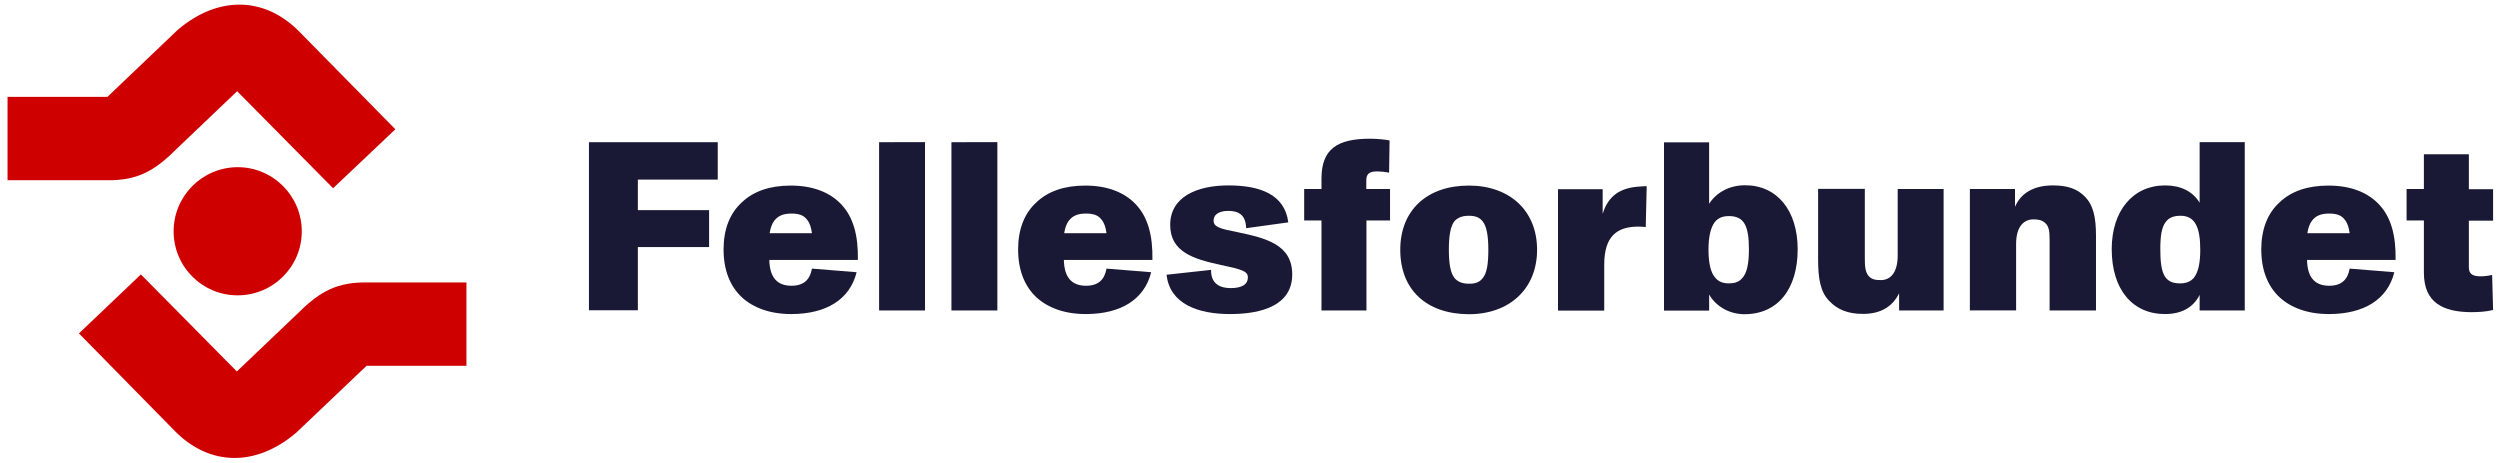 <?xml version="1.0" encoding="utf-8"?>
<!-- Generator: Adobe Illustrator 25.2.3, SVG Export Plug-In . SVG Version: 6.00 Build 0)  -->
<svg version="1.1" id="Logo" xmlns="http://www.w3.org/2000/svg" xmlns:xlink="http://www.w3.org/1999/xlink" x="0px" y="0px"
	 viewBox="0 0 1589.7 294.3" style="enable-background:new 0 0 1589.7 294.3;" xml:space="preserve">
<style type="text/css">
	.st0{fill:#CF0000;}
	.st1{fill:#1A1935;}
</style>
<g>
	<path class="st0" d="M110.4,147.1c0,22.5,18.2,40.7,40.7,40.7c22.5,0,40.8-18.2,40.8-40.7c0-22.5-18.3-40.8-40.8-40.8
		C128.6,106.4,110.4,124.6,110.4,147.1z"/>
	<path class="st0" d="M190.4,20.2C168.2-2.4,138.6-2.8,113,19L68.3,61.6H4.8v53h66.1c18.5-0.4,28.9-7.4,41.8-20.3L150.8,58l61,61.7
		l39.6-37.5L190.4,20.2z"/>
	<path class="st0" d="M111.1,274c22.2,22.6,51.8,22.9,77.3,1.1l44.7-42.5h63.5v-53h-66.1c-18.5,0.4-28.9,7.4-41.8,20.3l-38.1,36.3
		l-61-61.7L50.2,212L111.1,274z"/>
</g>
<g>
	<path class="st1" d="M374.5,197.4v-107h81.9v23.8h-50.8v19.4h45.3v23.5h-45.3v40.2H374.5z"/>
	<path class="st1" d="M545.5,165.3h-56.3c0.2,10.4,4.4,16.4,14.1,16.4c7.9,0,11.8-4,13-10.9l28.4,2.3c-4.3,17.4-19.4,26.6-41.6,26.6
		c-13.5,0-24-4-31.2-10.5c-7.8-7.2-11.8-17.6-11.8-30.6c0-12.5,3.8-22.9,11.8-30.1c7.3-6.9,17.7-10.5,30.9-10.5
		c14.1,0,24.9,4.3,32.1,11.9C542.6,138,545.8,149.7,545.5,165.3z M492.3,140.4c-1.5,2-2.4,4.7-2.9,7.9h26.9
		c-0.5-3.7-1.4-6.6-3.2-8.7c-2.1-2.8-5.2-3.8-9.9-3.8C498.1,135.8,494.8,137.2,492.3,140.4z"/>
	<path class="st1" d="M588.2,90.4v107H559v-107H588.2z"/>
	<path class="st1" d="M634.2,90.4v107H605v-107H634.2z"/>
	<path class="st1" d="M732.8,165.3h-56.3c0.2,10.4,4.4,16.4,14.1,16.4c7.9,0,11.8-4,13-10.9l28.4,2.3c-4.3,17.4-19.4,26.6-41.6,26.6
		c-13.5,0-24-4-31.2-10.5c-7.8-7.2-11.8-17.6-11.8-30.6c0-12.5,3.8-22.9,11.8-30.1c7.3-6.9,17.7-10.5,30.9-10.5
		c14.1,0,24.9,4.3,32.1,11.9C729.9,138,733.1,149.7,732.8,165.3z M679.6,140.4c-1.5,2-2.4,4.7-2.9,7.9h26.9
		c-0.5-3.7-1.4-6.6-3.2-8.7c-2.1-2.8-5.2-3.8-9.9-3.8C685.4,135.8,682,137.2,679.6,140.4z"/>
	<path class="st1" d="M741.8,174.7l28.3-3.1c-0.2,8.6,5.4,11.6,12.4,11.6c7.2,0,11-2.3,11-6.9c0-4.1-4.9-5.2-17.1-7.8
		c-17.6-3.8-32.3-8.3-32.3-25.5c0-18,17.3-25.1,37-25.1c19.6,0,35.8,5.4,38.1,23.5l-26.8,3.7c-0.2-8.3-4.7-11-11.2-11
		c-5.4,0-9.5,1.8-9.5,6.3c0,4.1,4.9,5.2,15.1,7.2c18,3.8,34.9,7.8,34.9,26.9c0,19.4-18.8,25.2-39.6,25.2
		C761.7,199.7,743.8,193.2,741.8,174.7z"/>
	<path class="st1" d="M840.3,197.4v-57.2h-11v-20h11v-6.6c0-19,10.2-25.4,30.9-25.4c4.6,0,10.1,0.6,12.4,1.1l-0.3,20.5
		c-2.4-0.5-5.5-0.8-7.3-0.8c-5,0-7.2,1.2-7.2,5.8v5.4h15.1v20h-15v57.2H840.3z"/>
	<path class="st1" d="M890.4,158.8c0-25.2,17.1-40.8,43.6-40.8c26.1,0,43.4,16.1,43.4,40.8c0,24.9-17.6,41-43.4,41
		C907.4,199.7,890.4,184.6,890.4,158.8z M942.7,177c2.8-3.2,3.7-9.2,3.7-18.2c0-9-1.1-14.8-3.5-17.9c-2.1-2.8-5-3.7-8.9-3.7
		c-4.1,0-7,1.1-9.2,3.5c-2.4,3.2-3.5,8.9-3.5,18c0,9.2,1.1,15.1,3.7,18.2c2,2.3,4.9,3.5,9,3.5C938,180.5,940.9,179.4,942.7,177z"/>
	<path class="st1" d="M1047.1,118.4l-0.6,26c-1.2-0.2-2.9-0.3-4.7-0.3c-13.8,0-21.7,6.3-21.7,24.2v29.2h-29.4v-77.2h28.4V136
		c3.4-11.2,10.9-16.8,24-17.4C1044,118.4,1045.9,118.4,1047.1,118.4z"/>
	<path class="st1" d="M1143.1,158.5c0,25.4-12.7,41.3-33.8,41.3c-9.9,0-18.3-5.2-22.5-12.5v10.2h-28.7v-107h28.7v39.1
		c4.6-7.2,12.8-11.8,22.9-11.8C1130,117.8,1143.1,133.8,1143.1,158.5z M1112.1,158.6c0-14.8-2.9-21.2-12.7-21.2c-4,0-6.9,1.2-9,3.8
		c-2.6,3.5-4,9.2-4,17.6c0,14.2,3.8,21.4,12.8,21.4c3.7,0,6.4-0.8,8.4-3.1C1110.8,173.9,1112.1,167.9,1112.1,158.6z"/>
	<path class="st1" d="M1206.7,120.2h29.2v77.2h-28.3v-10.9c-4.1,8.3-11.5,13.1-22.9,13.1c-9.5,0-16.2-2.6-21.6-8.3
		c-5.7-5.8-7-14.8-7-26.3v-44.9h29.7v44.2c0,5.2,0.3,8.6,2.4,11.2c2.1,2.3,4.6,2.6,7.8,2.6c5.8,0,10.7-4.3,10.7-15.7V120.2z"/>
	<path class="st1" d="M1332.8,149.9v47.5h-29.5v-44.6c0-5.5-0.3-8.7-2.8-11c-2.1-1.8-4.1-2.3-7.5-2.3c-5.4,0-11,3.7-11,15.7v42.2
		h-29.4v-77.2h28.7v11.3c3.8-8.9,12.2-13.6,24-13.6c9.2,0,15.3,2.1,20,6.7C1331.3,130.3,1332.8,138.7,1332.8,149.9z"/>
	<path class="st1" d="M1398.7,90.4h28.7v107h-28.7v-9.9c-4.1,8.3-11.9,12.2-22,12.2c-20.8,0-33.9-15.7-33.9-41.3
		c0-24.5,13.6-40.5,33.9-40.5c10.1,0,17.6,3.8,22,11V90.4z M1395,176.7c2.9-3.7,4.1-9.6,4.1-17.9c0-14.4-3.4-21.6-12.5-21.6
		c-4.4,0-7.5,1.2-9.5,4c-2.6,3.4-3.4,9-3.4,17.3c0,15.4,2.6,21.7,12.5,21.7C1390.1,180.2,1392.9,179.1,1395,176.7z"/>
	<path class="st1" d="M1523.3,165.3H1467c0.2,10.4,4.4,16.4,14.1,16.4c7.9,0,11.8-4,13-10.9l28.4,2.3c-4.3,17.4-19.4,26.6-41.6,26.6
		c-13.5,0-24-4-31.2-10.5c-7.8-7.2-11.8-17.6-11.8-30.6c0-12.5,3.8-22.9,11.8-30.1c7.3-6.9,17.7-10.5,30.9-10.5
		c14.1,0,24.9,4.3,32.1,11.9C1520.4,138,1523.6,149.7,1523.3,165.3z M1470.1,140.4c-1.5,2-2.4,4.7-2.9,7.9h26.9
		c-0.5-3.7-1.4-6.6-3.2-8.7c-2.1-2.8-5.2-3.8-9.9-3.8C1475.9,135.8,1472.5,137.2,1470.1,140.4z"/>
	<path class="st1" d="M1541.3,173.4v-33.2h-11v-20h11V98.1h28.6v22.2h15.4v20h-15.4v29.7c0,4.6,2.9,5.7,7.6,5.7
		c2.1,0,4.9-0.3,7.2-0.9l0.6,22.3c-4.1,1.1-9.5,1.4-13.9,1.4C1553.4,198.4,1541.3,192.4,1541.3,173.4z"/>
</g>
</svg>
